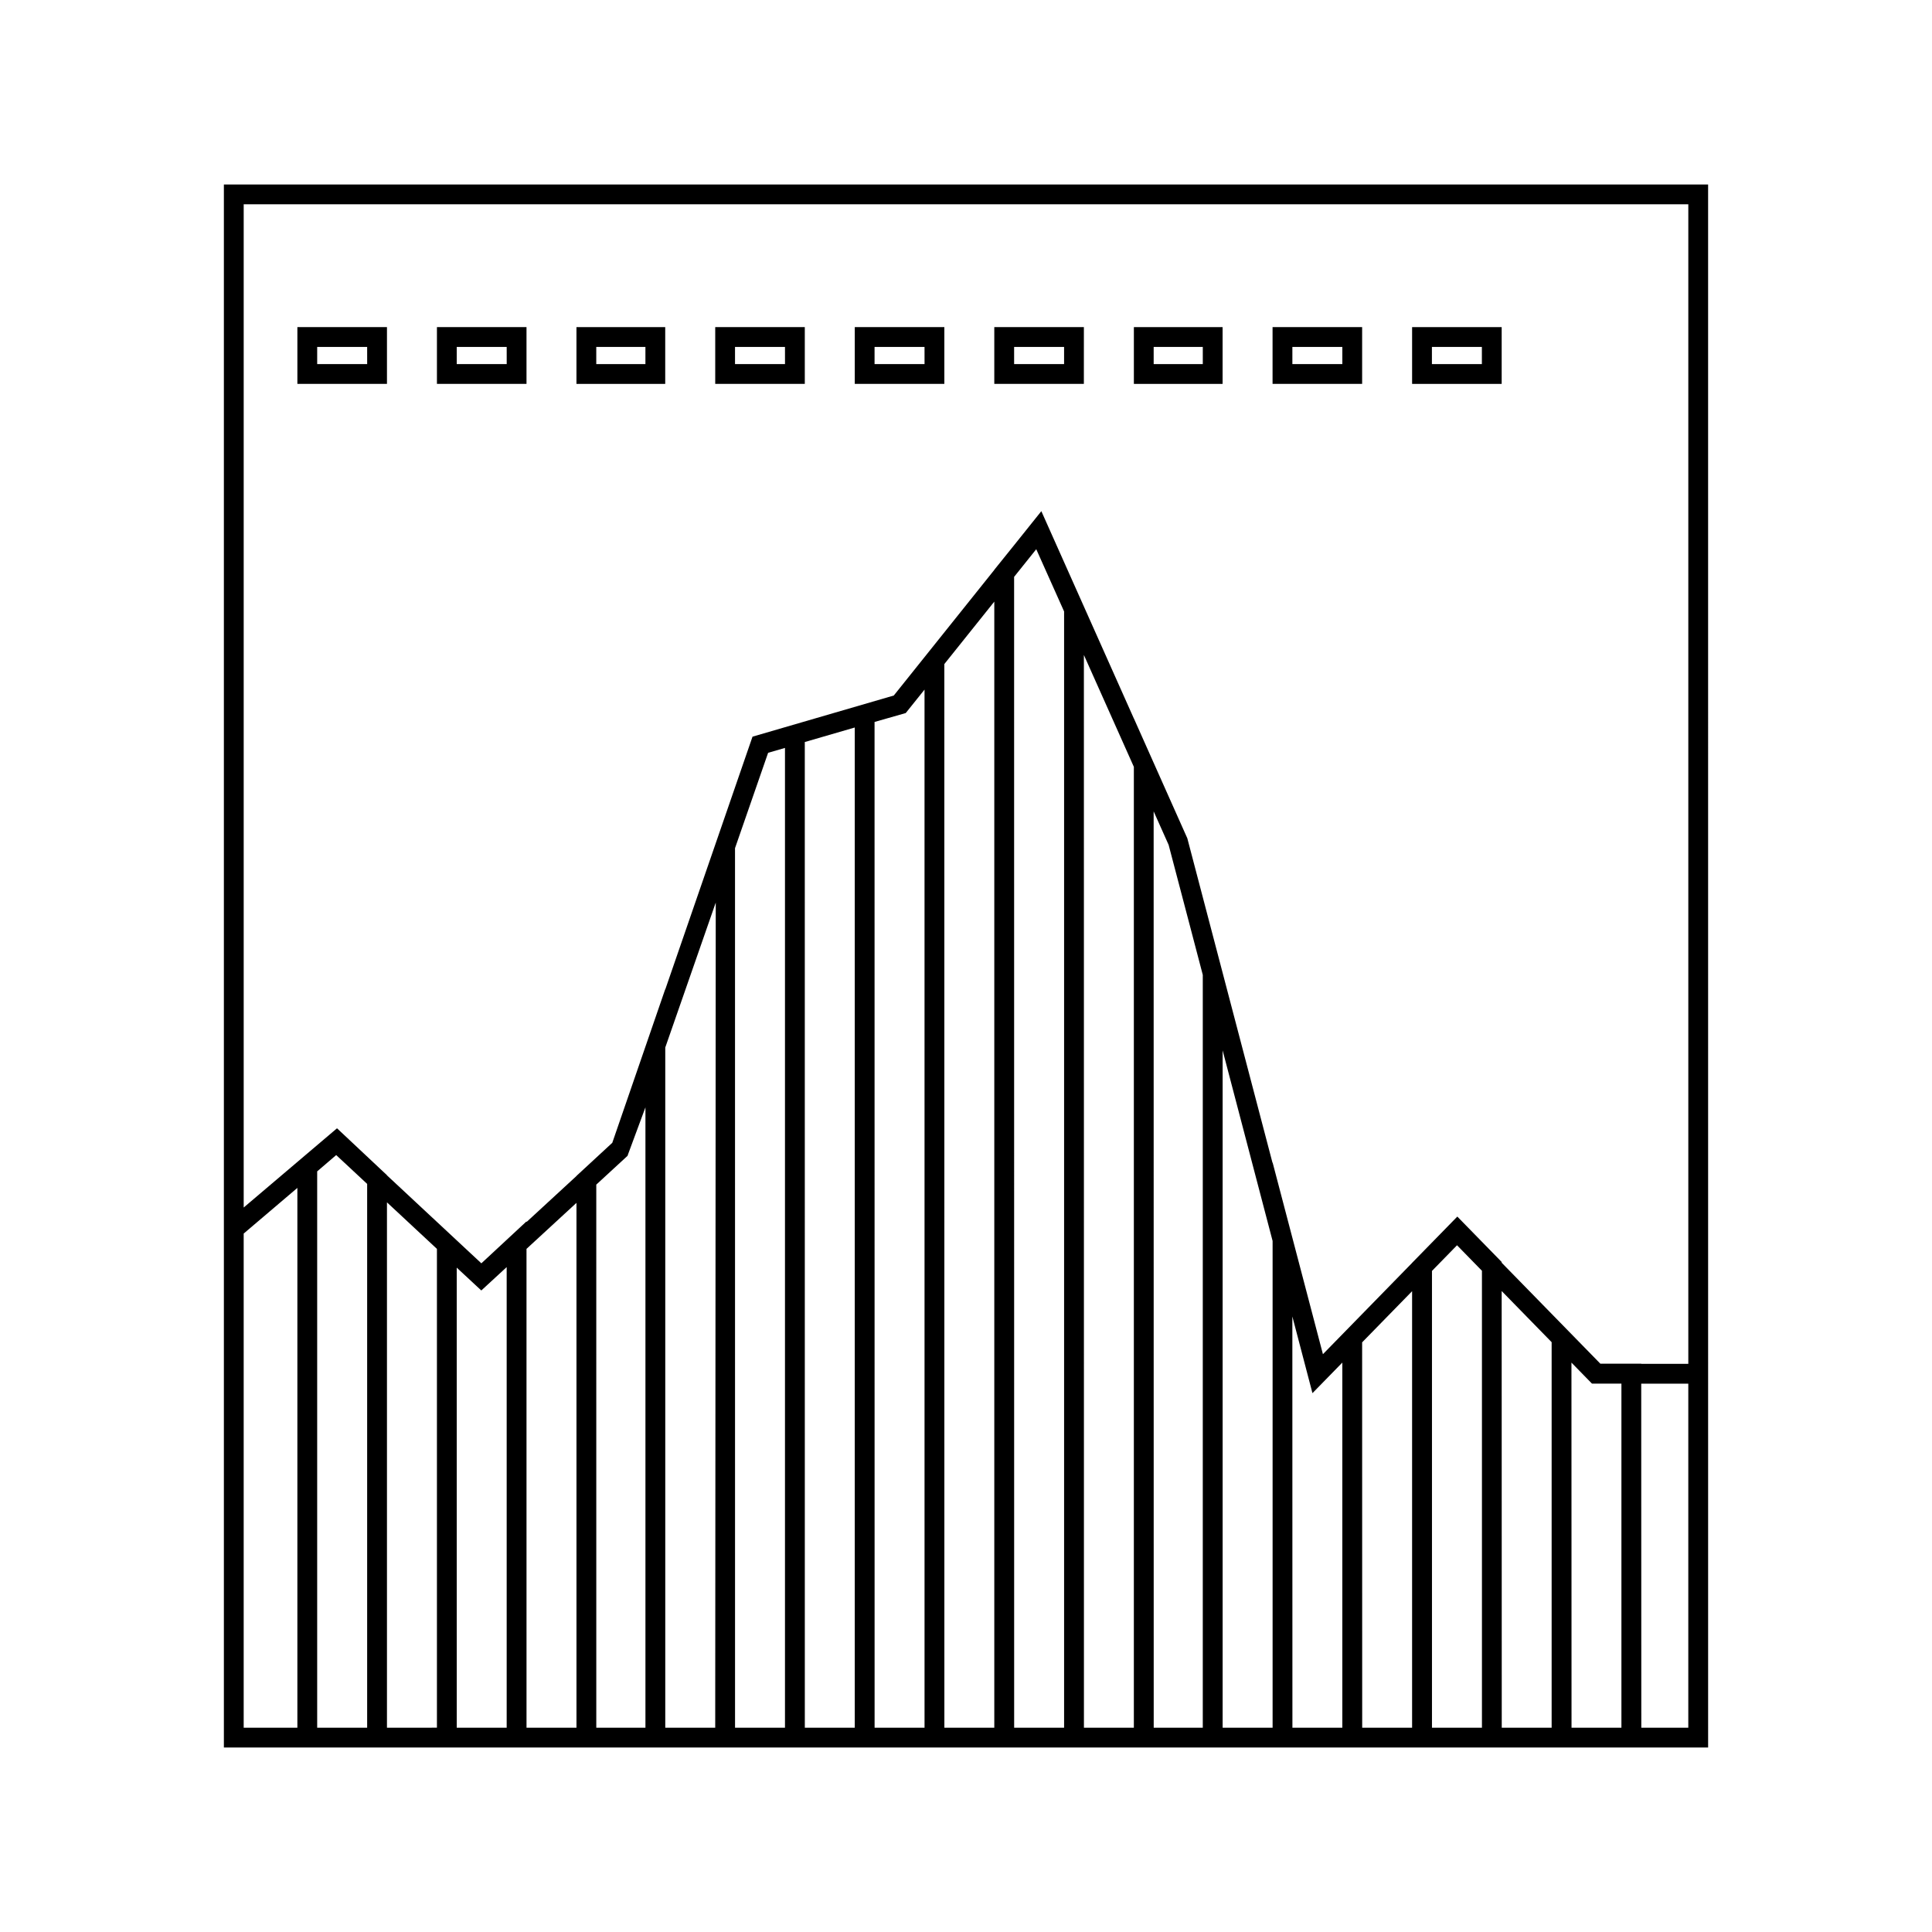 <?xml version="1.0" encoding="UTF-8"?>
<!-- The Best Svg Icon site in the world: iconSvg.co, Visit us! https://iconsvg.co -->
<svg fill="#000000" width="800px" height="800px" version="1.1" viewBox="144 144 512 512" xmlns="http://www.w3.org/2000/svg">
 <g>
  <path d="m246.55 230.69h-23.742v15.047h23.742zm-5.246 9.801h-13.246v-4.551h13.242z"/>
  <path d="m283.53 230.69h-23.738v15.047h23.738zm-5.246 9.801h-13.246v-4.551h13.242z"/>
  <path d="m320.29 230.69h-23.523v15.047h23.523zm-5.246 9.801h-13.027v-4.551h13.027z"/>
  <path d="m357.28 230.69h-23.738v15.047h23.738zm-5.246 9.801h-13.246v-4.551h13.242z"/>
  <path d="m394.26 230.69h-23.738v15.047h23.738zm-5.246 9.801h-13.246v-4.551h13.242z"/>
  <path d="m431.24 230.69h-23.742v15.047h23.738zm-5.246 9.801h-13.242v-4.551h13.242z"/>
  <path d="m468 230.69h-23.512v15.047h23.512zm-5.246 9.801h-13.02v-4.551h13.02z"/>
  <path d="m504.98 230.69h-23.738v15.047h23.738zm-5.246 9.801h-13.242v-4.551h13.238z"/>
  <path d="m541.96 230.69h-23.738v15.047h23.738zm-5.246 9.801h-13.242v-4.551h13.242z"/>
  <path d="m203.33 192.89v414.22h393.34l-0.004-414.22zm388.09 5.246v307.3h-12.473v-0.039h-10.832l-26.152-26.762v-0.195l-11.758-12.035-11.98 12.258v0.016l-23.637 24.195-13.344-50.84v0.191l-22.59-86.066-6.344-14.219-7.824-17.555v0.027l-24.52-54.949-7.387 9.227-5.082 6.312v0.031l-26.633 33.285-37.441 10.906-23.129 67.016v-0.105l-14.031 40.715-9.492 8.773v0.031l-13.242 12.199v-0.172l-11.965 11.113-25.016-23.316v-0.043l-13.234-12.422-0.078 0.066-0.004-0.004-24.652 20.93v-265.87zm-382.84 403.73v-130.96l14.227-12.098v143.06zm19.477 0v-147.44l5.039-4.32 8.203 7.641v144.12zm18.492 0v-139.23l13.242 12.332v126.89zm18.492 0-0.004-121.93 6.508 6.047 0.031-0.031 0.008 0.008 6.691-6.164v122.07zm18.492 0-0.004-126.9 13.242-12.195v139.1zm18.492 0-0.004-143.93 8.281-7.625 0.199-0.57 4.547-12.285v164.41zm18.277 0v-180.26l13.379-38.418-0.141 218.68zm18.492 0-0.008-233.09 8.773-25.277 4.469-1.293v259.66zm18.492 0-0.008-261.22 13.242-3.848v265.07zm18.492 0-0.012-266.54 8.262-2.359 4.981-6.211 0.004 275.11zm18.492 0-0.012-281.88 13.242-16.547v298.43zm18.492 0-0.012-304.99 5.867-7.328 7.379 16.496v295.82zm18.492 0-0.012-284.29 13.242 29.648v254.64zm18.492 0-0.016-242.84 3.969 8.875 5.731 21.797 3.32 12.656v199.51zm18.266 0v-179.5l13.242 50.5v129zm18.492 0-0.016-108.99 5.328 20.324 0.043-0.043 7.871-8.055v96.762zm18.492 0-0.016-102.13 13.242-13.555v115.69zm18.492 0v-121.06l6.641-6.797 6.602 6.758v121.1zm18.492 0-0.02-115.73 13.242 13.555v102.18zm18.492 0-0.02-96.762 5.402 5.535h0.043l0.039 0.039h7.758v91.184zm18.492 0-0.02-91.184h12.473v91.184z"/>
 </g>
</svg>